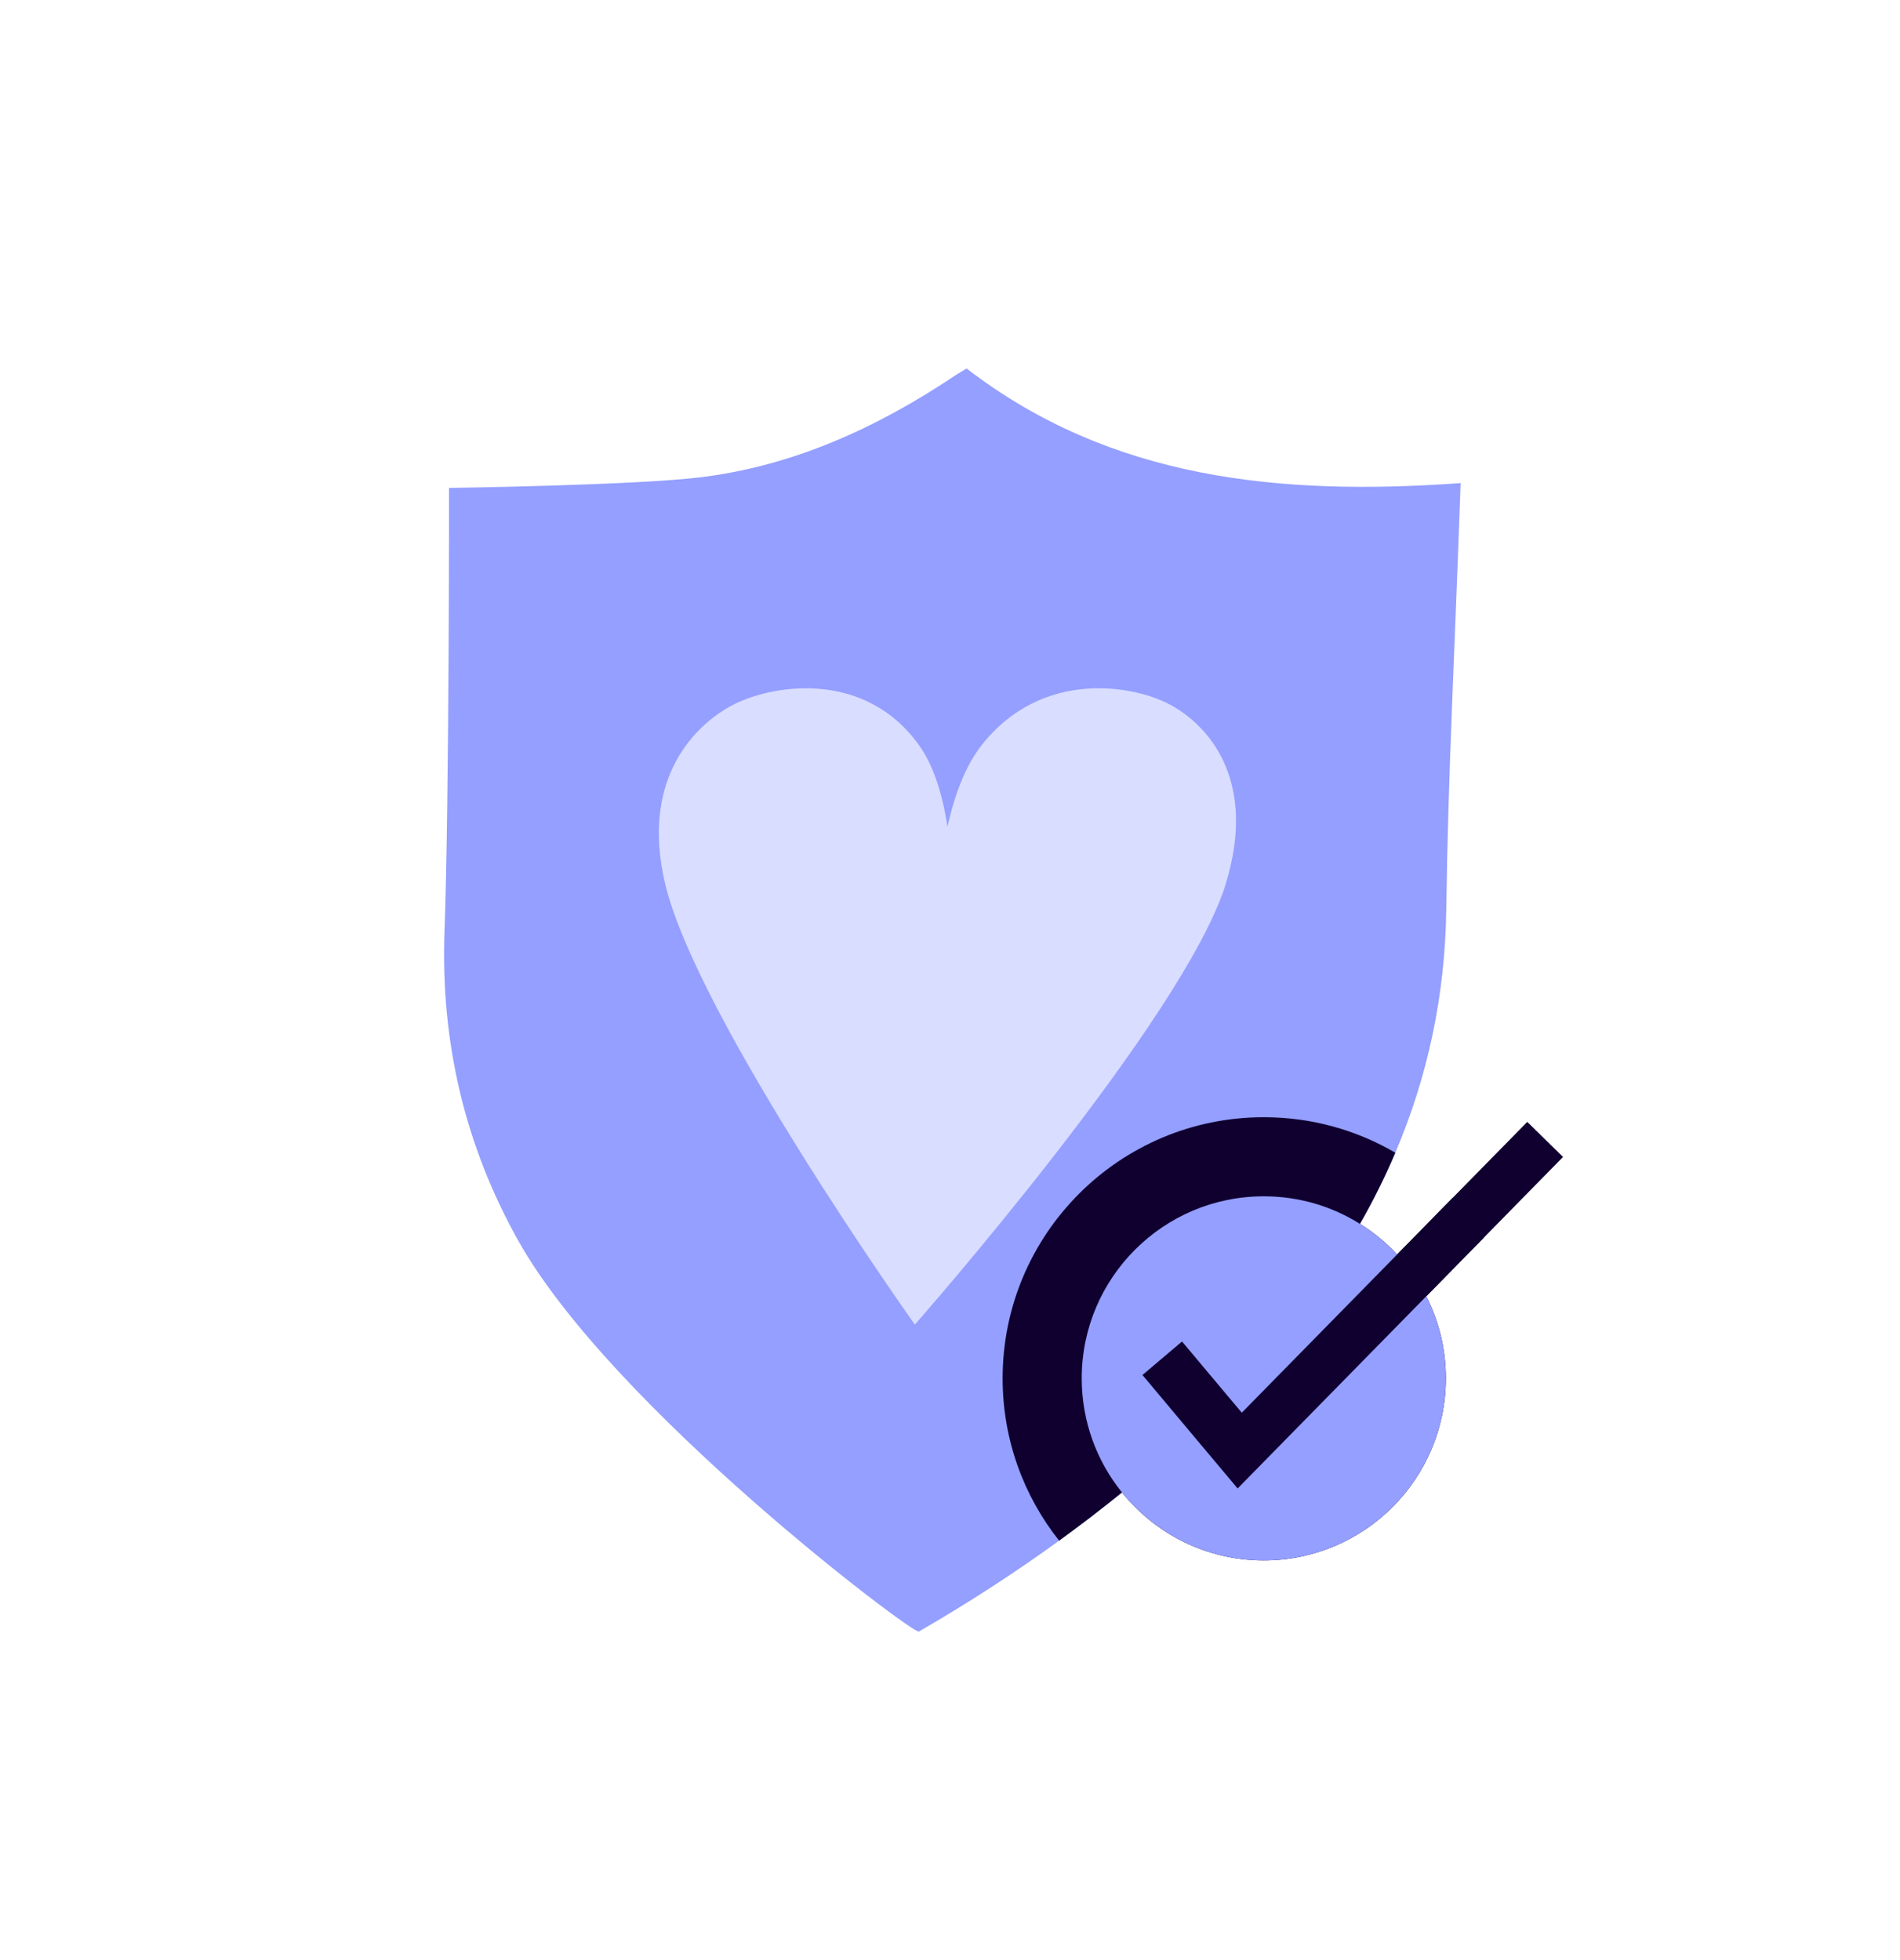 <?xml version="1.0" encoding="UTF-8"?>
<svg id="Layer_1" xmlns="http://www.w3.org/2000/svg" viewBox="0 0 295.91 305.23">
  <defs>
    <style>
      .cls-1 {
        fill: #100030;
      }

      .cls-2 {
        fill: #d9ddff;
      }

      .cls-3 {
        fill: #949fff;
      }
    </style>
  </defs>
  <path class="cls-3" d="M227.48,75.24c-.07,1.84-.11,3.14-.16,4.44-.72,20.6-1.8,41.21-2.07,61.79-.17,13.58-2.9,26.22-7.94,38.06-1.6,3.77-3.44,7.47-5.51,11.08-3.02,5.3-6.53,10.43-10.51,15.41-3.14,3.93-6.51,7.73-10.08,11.4-1.87,1.93-3.8,3.83-5.78,5.68-3.44,3.23-7.01,6.35-10.69,9.34-3.2,2.6-6.47,5.1-9.79,7.51-7.12,5.17-14.48,9.9-21.85,14.16-.85.49-47.91-34.97-62.43-60.96-8.27-14.81-12.06-30.87-11.44-48.11.75-21.05.7-69.05.7-69.05,0,0,28.68-.39,39.11-1.65,14.42-1.74,27.56-7.71,39.75-15.88.48-.32.97-.6,1.75-1.07,22.51,17.32,48.9,19.86,76.94,17.85Z"/>
  <path class="cls-2" d="M190.9,137.69c-6.47,20.96-48.41,68.61-48.42,68.61s-33.87-47.65-38.88-68.61c-3.7-15.49,3.68-24.09,10.12-27.68,6.01-3.35,20.81-5.97,29.41,6.05,2.28,3.18,3.66,7.66,4.43,12.67,1.13-5.01,2.82-9.49,5.32-12.67,9.44-12.02,24.06-9.41,29.83-6.05,6.18,3.59,12.96,12.19,8.18,27.68Z"/>
  <g>
    <path class="cls-1" d="M222.13,201.89c1.96,3.84,3.05,8.18,3.05,12.78,0,15.66-12.7,28.36-28.36,28.36-8.93,0-16.89-4.13-22.08-10.59-3.2,2.6-6.47,5.1-9.79,7.51-5.51-6.95-8.8-15.72-8.8-25.28,0-22.46,18.21-40.67,40.67-40.67,7.47,0,14.47,2.01,20.49,5.53-1.6,3.77-3.44,7.47-5.51,11.08,2.14,1.32,4.09,2.93,5.79,4.77l8.64-8.81c1.82,1.9,3.45,3.97,4.86,6.19l-8.96,9.13Z"/>
    <path class="cls-3" d="M225.18,214.67c0,15.66-12.7,28.36-28.36,28.36-8.93,0-16.89-4.13-22.08-10.59-3.92-4.86-6.27-11.04-6.27-17.77,0-15.65,12.7-28.35,28.35-28.35,5.5,0,10.63,1.56,14.98,4.29,2.14,1.32,4.09,2.93,5.79,4.77,1.81,1.94,3.34,4.13,4.54,6.51,1.96,3.84,3.05,8.18,3.05,12.78Z"/>
    <polygon class="cls-1" points="243.43 180.19 231.09 192.76 222.13 201.89 192.75 231.82 185.43 223.1 177.93 214.15 184.09 208.93 191.21 217.42 193.4 220.02 217.59 195.38 226.23 186.57 237.86 174.73 243.43 180.19"/>
  </g>
</svg>